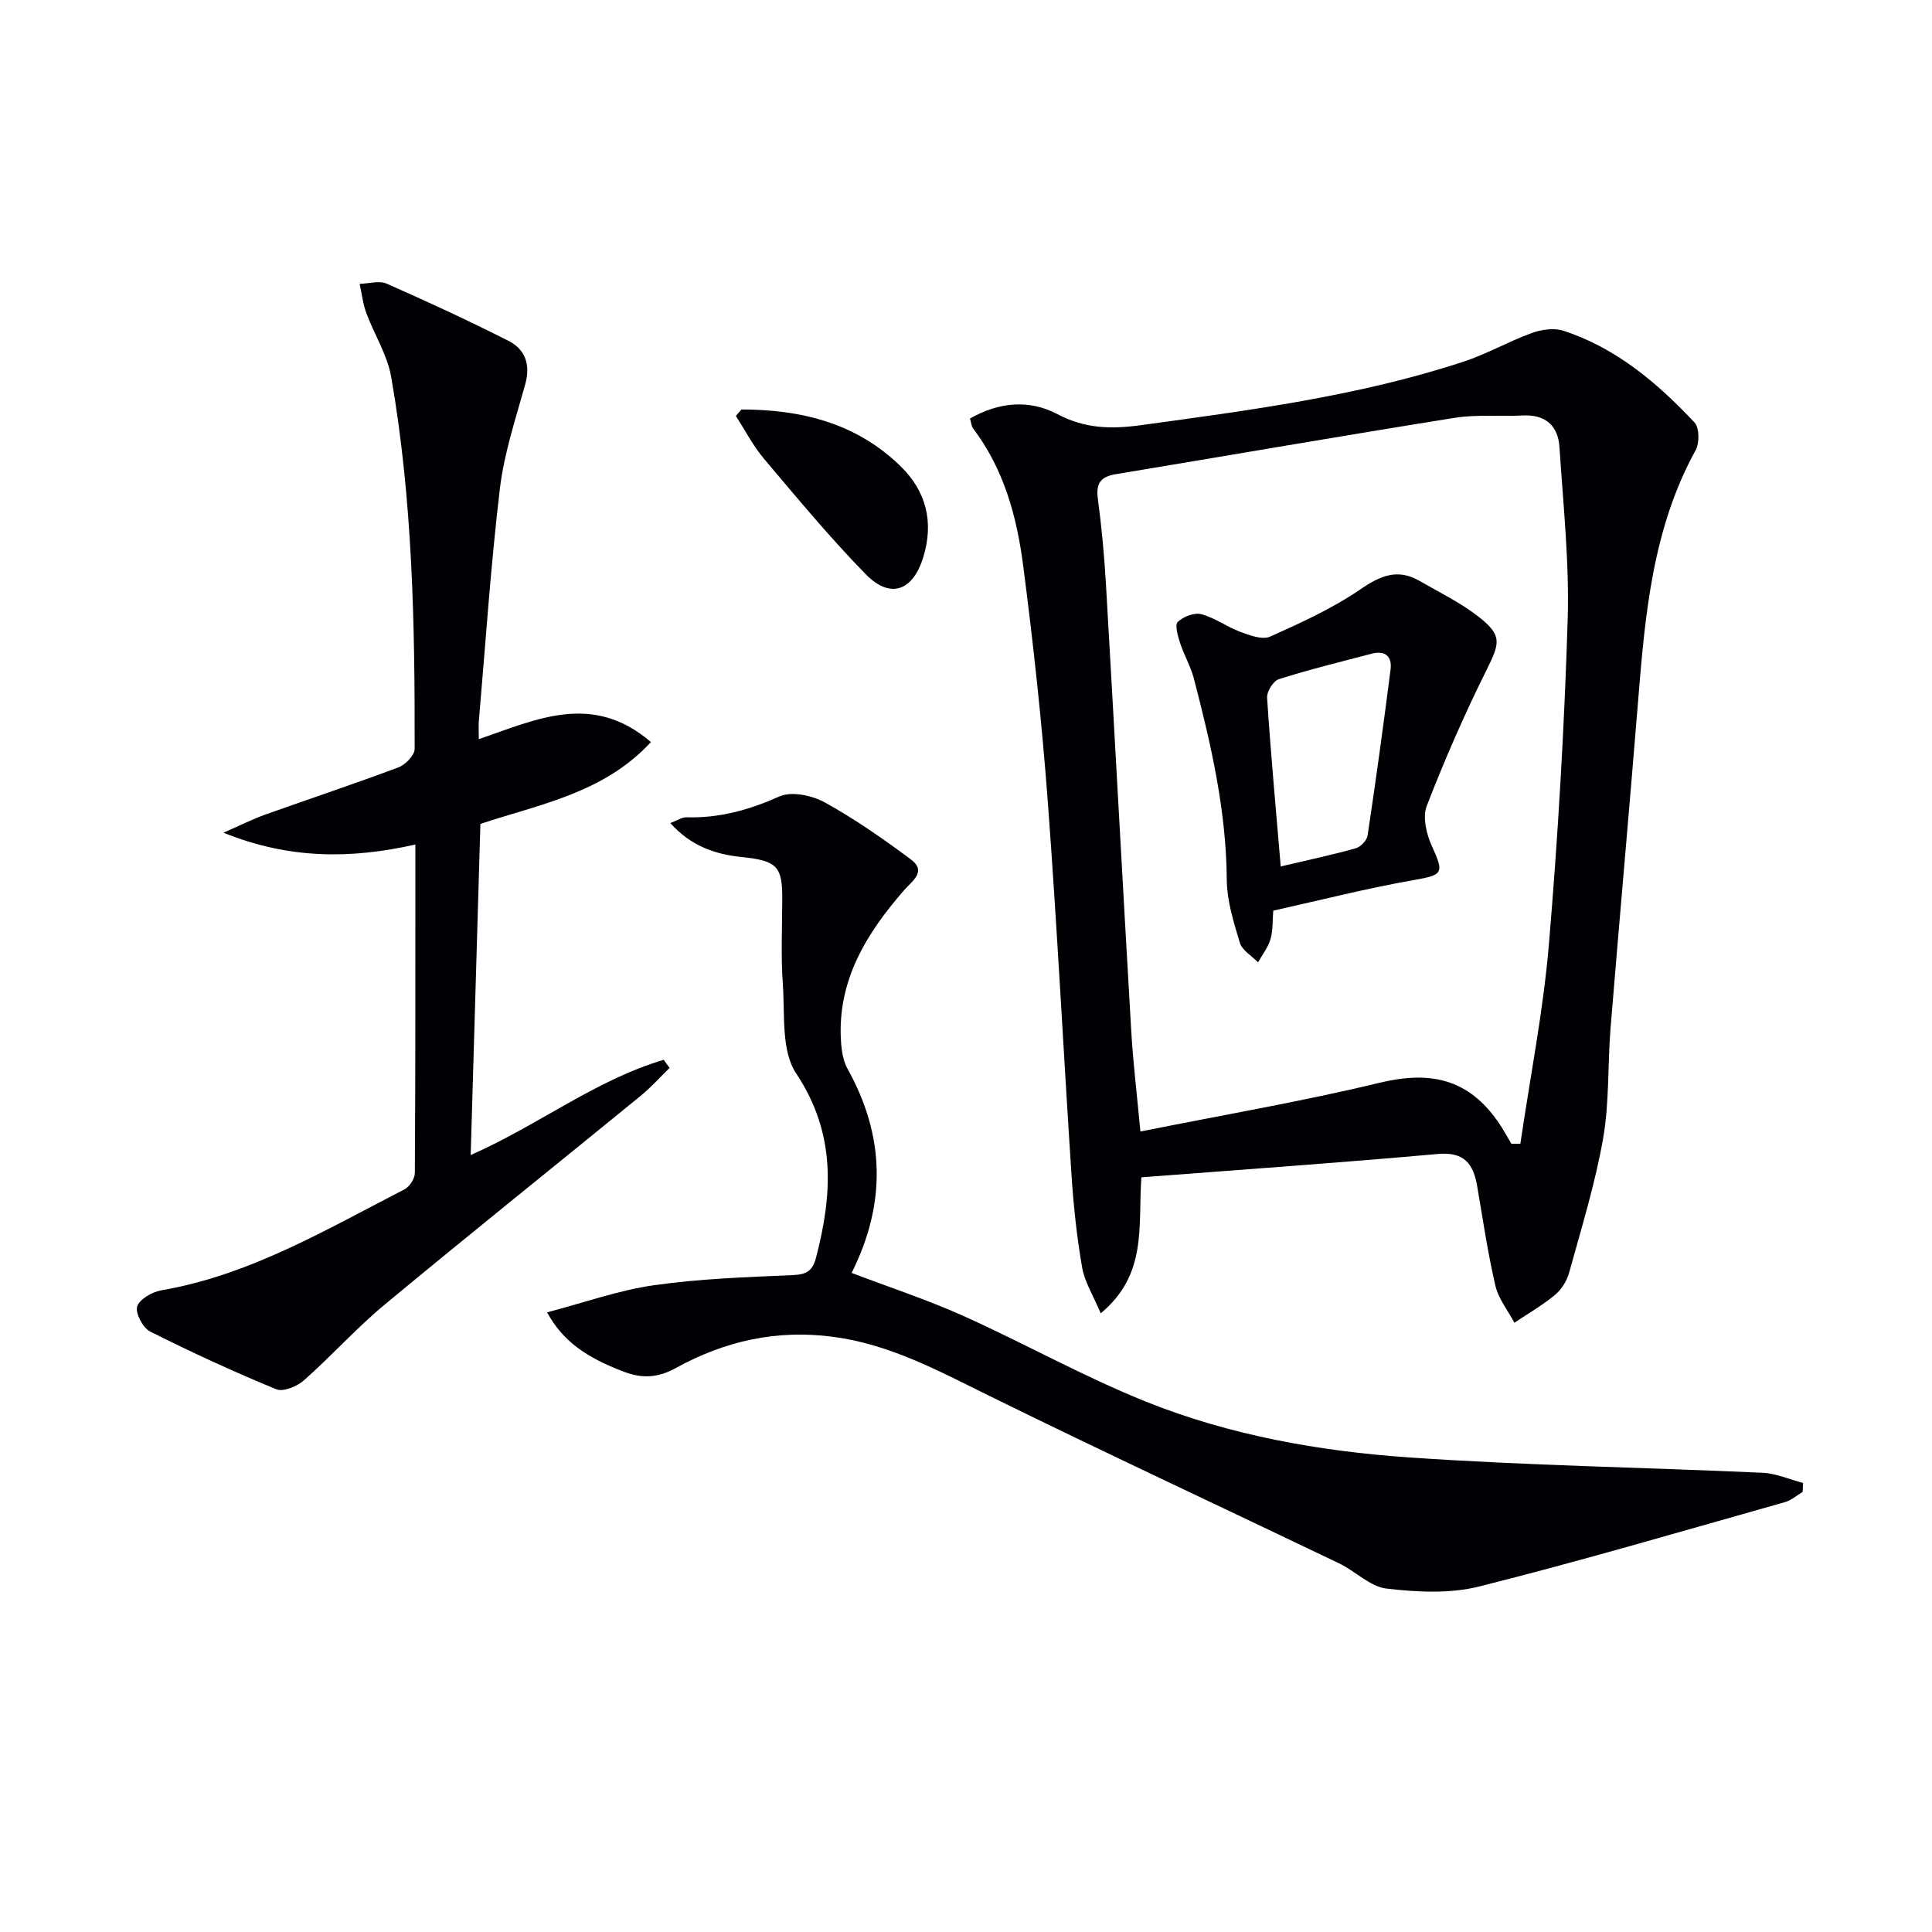 <svg enable-background="new 0 0 400 400" viewBox="0 0 400 400" xmlns="http://www.w3.org/2000/svg"><g fill="#010105"><path d="m227.89 271.91c-1.61-3.83-3.34-6.54-3.84-9.46-1.08-6.2-1.76-12.5-2.18-18.78-1.7-25.88-3-51.79-4.93-77.65-1.22-16.38-3-32.75-5.12-49.04-1.31-10.06-3.99-19.88-10.33-28.24-.37-.48-.4-1.22-.67-2.08 6.01-3.45 12.3-3.99 18.12-.91 5.67 3 11.09 3.12 17.18 2.29 22.55-3.09 45.13-6.02 66.86-13.15 4.86-1.6 9.39-4.21 14.21-5.96 2-.72 4.6-1.08 6.54-.44 10.9 3.57 19.42 10.8 27.1 18.98 1.02 1.09 1.05 4.26.23 5.74-8.94 16.25-10.47 34.12-11.92 52.05-1.82 22.53-3.85 45.03-5.69 67.56-.62 7.62-.23 15.39-1.54 22.88-1.65 9.39-4.5 18.58-7.04 27.8-.46 1.69-1.58 3.48-2.92 4.59-2.61 2.16-5.58 3.87-8.41 5.77-1.35-2.55-3.31-4.96-3.94-7.69-1.58-6.78-2.58-13.69-3.76-20.55-.79-4.64-2.65-7.2-8.18-6.7-20.33 1.83-40.69 3.24-61.35 4.83-.72 10.08 1.31 20.1-8.42 28.16zm85.02-35.11c.62 0 1.24 0 1.86.01 2.02-13.75 4.74-27.45 5.91-41.27 1.89-22.35 3.19-44.77 3.89-67.18.37-11.9-.93-23.87-1.7-35.79-.29-4.51-2.97-6.8-7.69-6.55-4.65.24-9.4-.24-13.96.48-23.42 3.74-46.79 7.79-70.19 11.67-3.03.5-4.17 1.79-3.74 5 .79 5.92 1.34 11.88 1.69 17.84 1.79 30.86 3.44 61.72 5.24 92.58.38 6.52 1.18 13.02 1.89 20.68 17.21-3.45 33.53-6.24 49.6-10.11 11.18-2.69 19.09-.41 25.26 9.33.68 1.09 1.29 2.21 1.94 3.31z"/><path d="m113.26 271.71c7.77-2.04 14.81-4.57 22.07-5.61 9.5-1.36 19.16-1.68 28.76-2.1 2.8-.12 4.12-.79 4.85-3.58 3.46-13.26 4.17-25.74-4.11-38.19-3.12-4.69-2.31-12.16-2.75-18.41-.41-5.8-.15-11.65-.12-17.49.04-6.89-.97-8.13-8.32-8.88-5.62-.57-10.59-2.29-14.86-7.04 1.39-.52 2.39-1.23 3.37-1.2 6.79.2 12.98-1.53 19.21-4.31 2.51-1.12 6.75-.23 9.39 1.22 6.21 3.43 12.09 7.54 17.8 11.78 3.4 2.53.33 4.46-1.38 6.42-7.82 8.98-13.86 18.75-13.05 31.3.12 1.93.45 4.05 1.37 5.7 7.71 13.85 8.05 27.82.83 42.22 7.81 2.98 15.66 5.55 23.16 8.92 12.7 5.71 24.91 12.58 37.81 17.75 17.36 6.96 35.82 10.24 54.38 11.53 24.37 1.69 48.82 2.07 73.23 3.18 2.83.13 5.61 1.38 8.41 2.11-.03.62-.06 1.24-.09 1.86-1.22.72-2.35 1.74-3.67 2.11-21.06 5.94-42.06 12.13-63.27 17.46-6.09 1.53-12.88 1.18-19.21.44-3.43-.4-6.46-3.62-9.83-5.23-24.26-11.63-48.66-22.98-72.79-34.86-10.29-5.07-20.23-10.47-31.91-12.03-11.76-1.57-22.51.88-32.61 6.45-3.79 2.09-7.06 2.2-10.85.74-7.8-2.98-12.54-6.3-15.82-12.26z"/><path d="m99.13 153.04c11.99-4.13 23.57-9.78 35.64.6-9.81 10.6-22.95 12.83-35.31 16.94-.66 22.53-1.32 45.1-2.01 68.56 13.96-6.16 25.81-15.51 39.96-19.72.41.56.81 1.12 1.22 1.68-1.99 1.94-3.86 4.04-6 5.79-17.66 14.43-35.47 28.68-53.02 43.24-5.85 4.86-10.97 10.6-16.68 15.65-1.42 1.26-4.29 2.45-5.74 1.85-8.84-3.64-17.55-7.65-26.1-11.95-1.5-.75-3.11-3.79-2.69-5.18.46-1.51 3.1-3.02 4.99-3.35 18.39-3.17 34.15-12.59 50.36-20.91 1.05-.54 2.14-2.23 2.14-3.39.14-22.48.11-44.95.11-68-13.28 2.98-25.99 3.1-39.74-2.45 3.59-1.57 6.03-2.8 8.58-3.72 9.21-3.29 18.51-6.37 27.66-9.81 1.44-.54 3.35-2.51 3.35-3.83.05-25.79-.41-51.58-4.87-77.06-.8-4.55-3.51-8.75-5.14-13.18-.71-1.92-.93-4.01-1.38-6.03 1.88-.05 4.04-.73 5.6-.04 8.5 3.74 16.94 7.65 25.23 11.85 3.44 1.74 4.58 4.89 3.47 8.92-1.98 7.16-4.39 14.32-5.26 21.64-1.91 16-2.97 32.09-4.36 48.15-.09.98-.01 1.98-.01 3.75z"/><path d="m153.5 84.78c12.35 0 23.83 2.8 33.01 11.8 5.25 5.15 6.86 11.51 4.66 18.73-2.15 7.05-6.83 8.81-11.97 3.54-7.4-7.58-14.18-15.77-21.03-23.87-2.26-2.68-3.9-5.89-5.82-8.86.38-.44.77-.89 1.15-1.34z"/><path d="m263.61 188.54c-.16 1.95-.03 4.01-.56 5.88-.49 1.71-1.69 3.22-2.58 4.82-1.3-1.34-3.29-2.46-3.77-4.05-1.29-4.25-2.68-8.69-2.71-13.07-.1-14.27-3.25-27.97-6.81-41.63-.66-2.53-2.05-4.87-2.86-7.38-.46-1.42-1.13-3.71-.47-4.35 1.13-1.1 3.42-1.98 4.86-1.6 2.81.74 5.3 2.63 8.06 3.65 1.96.72 4.57 1.72 6.18 1 6.44-2.88 12.96-5.86 18.74-9.82 4.16-2.85 7.71-4.32 12.21-1.72 4.15 2.4 8.54 4.52 12.28 7.46 4.89 3.84 4.36 5.43 1.57 11.03-4.56 9.16-8.66 18.56-12.36 28.1-.89 2.3-.07 5.8 1.04 8.25 2.62 5.74 2.31 6.03-3.68 7.09-9.72 1.7-19.31 4.16-29.14 6.34zm1.55-9.15c5.6-1.32 10.6-2.38 15.52-3.76 1.02-.28 2.31-1.62 2.46-2.62 1.72-11.43 3.29-22.89 4.76-34.36.36-2.77-1.14-4.05-3.96-3.3-6.41 1.69-12.85 3.26-19.16 5.26-1.15.36-2.53 2.58-2.44 3.85.74 11.38 1.79 22.76 2.82 34.93z"/></g></svg>
